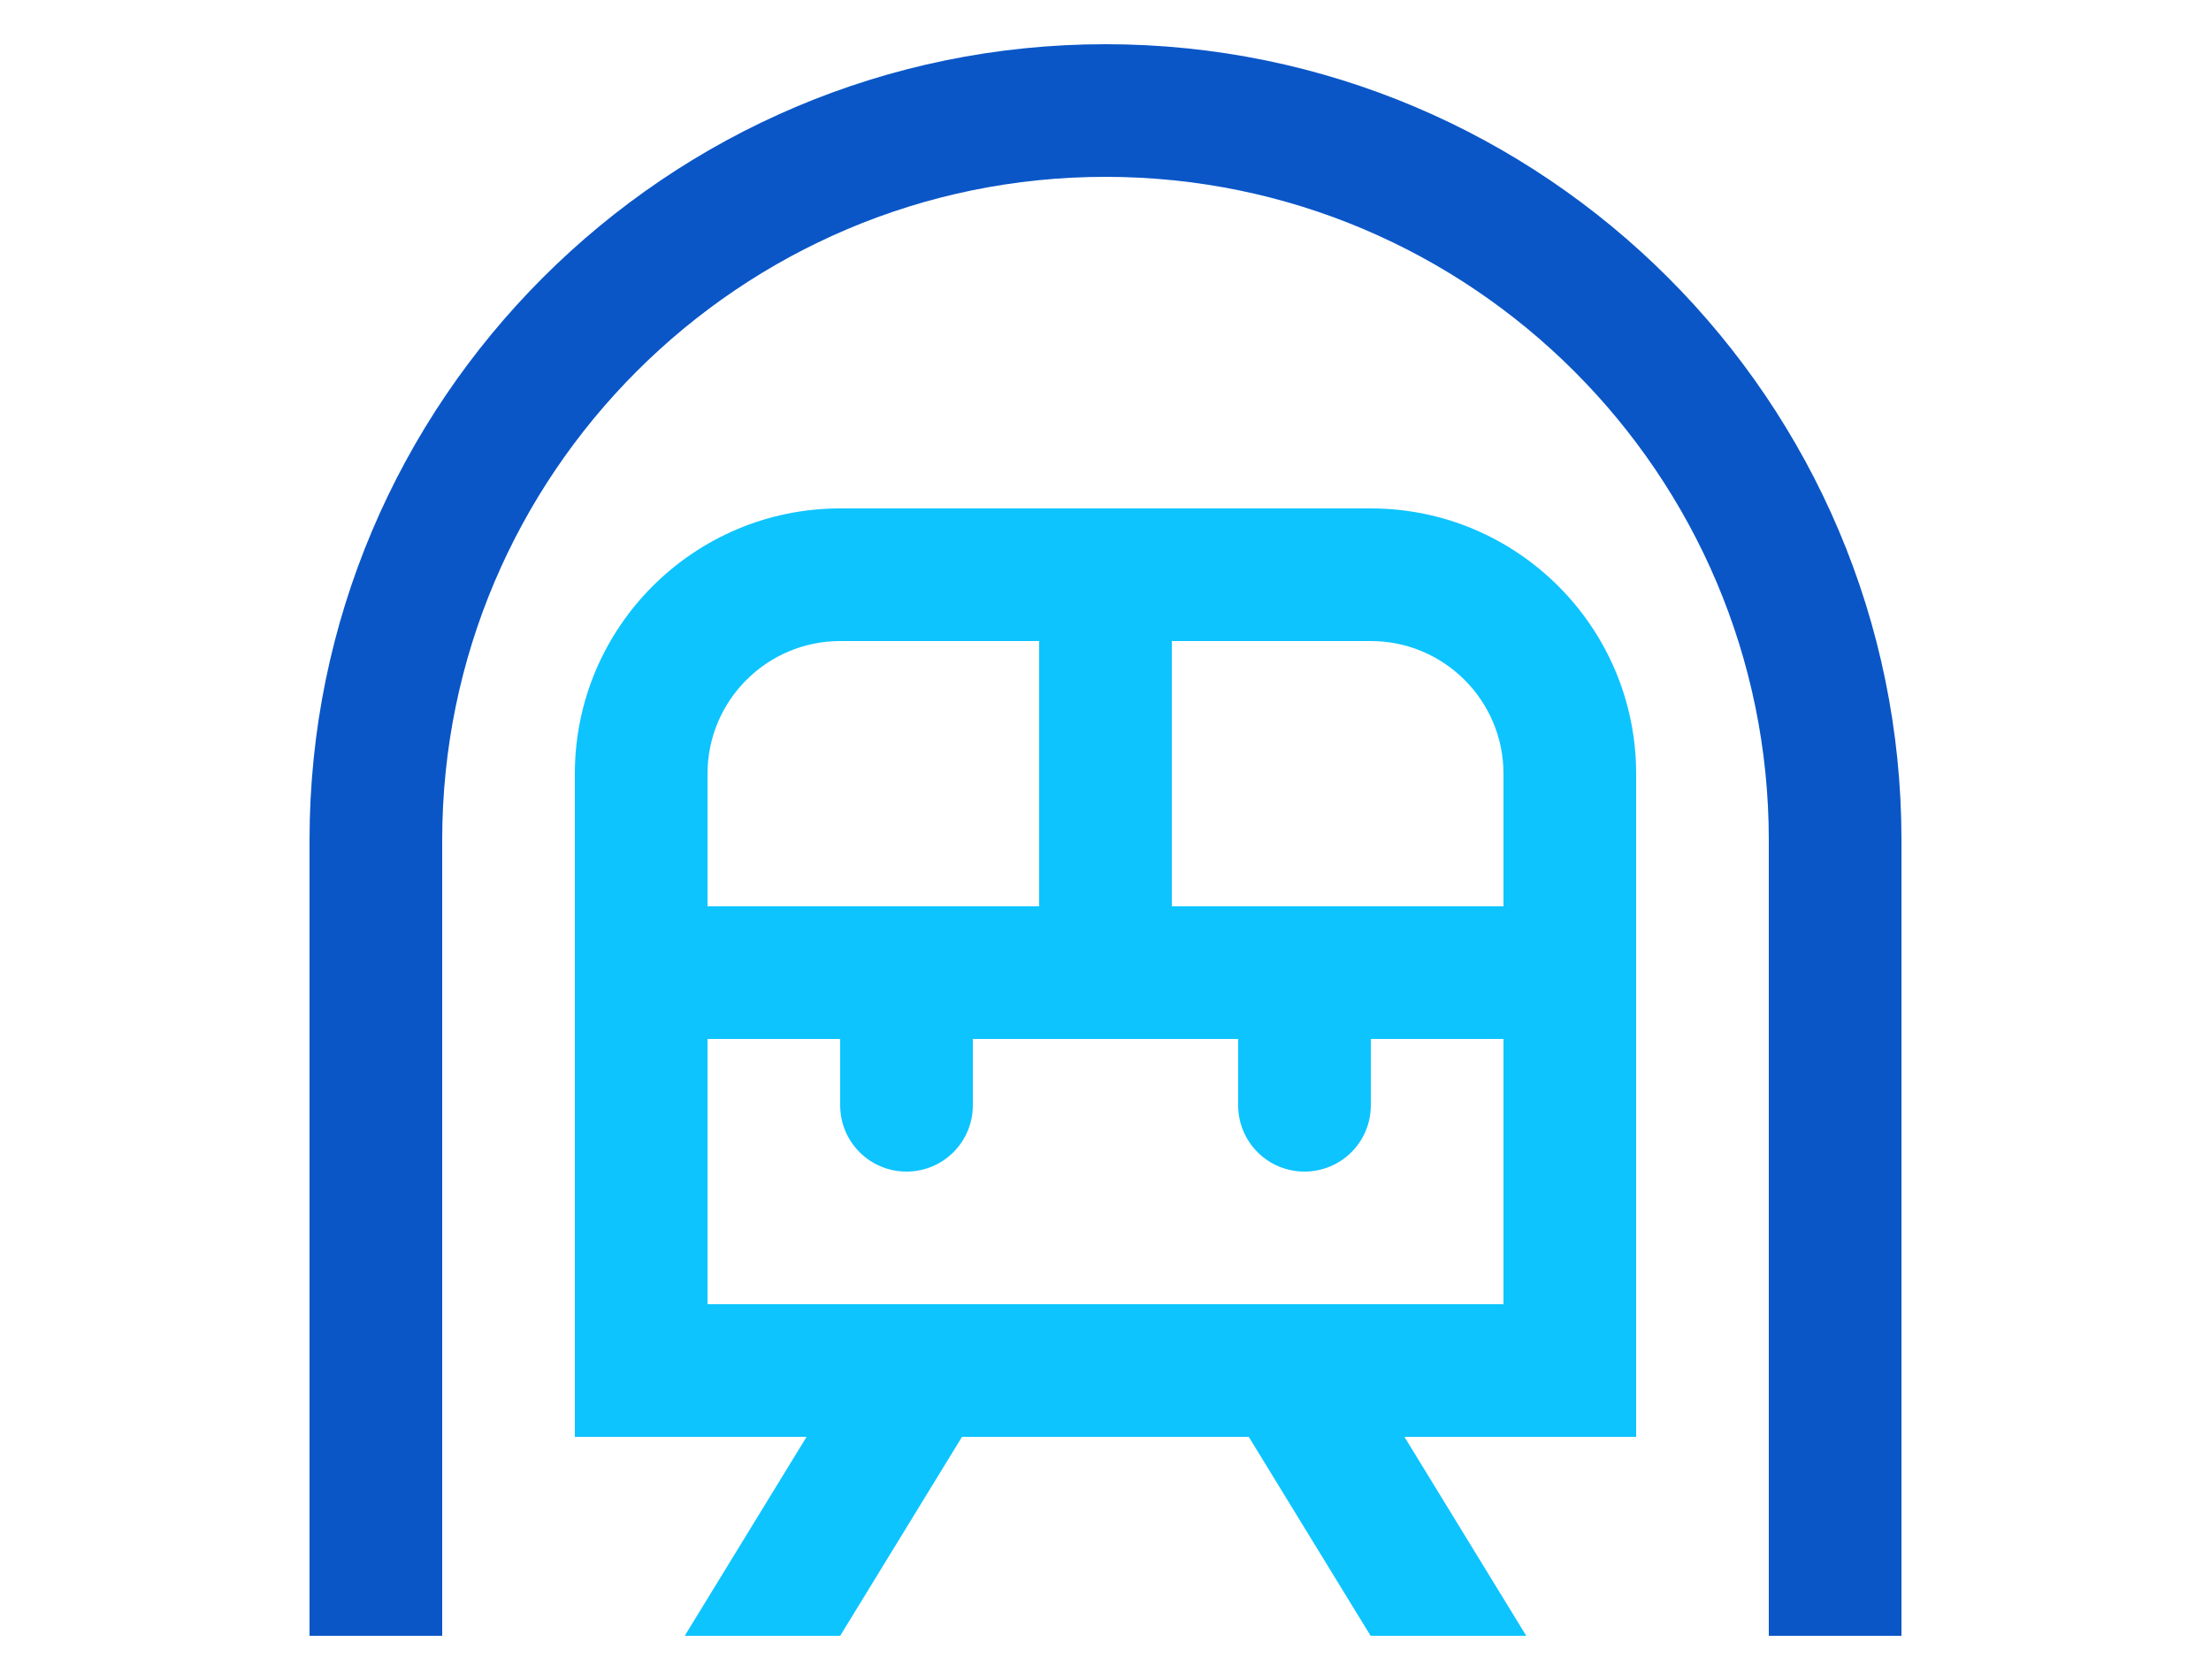 <?xml version="1.0" encoding="UTF-8"?>
<svg id="Capa_12" data-name="Capa 12" xmlns="http://www.w3.org/2000/svg" viewBox="0 0 100 76">
  <defs>
    <style>
      .cls-1 {
        fill: #0dc4ff;
      }

      .cls-2 {
        fill: #0a56c7;
      }
    </style>
  </defs>
  <path class="cls-1" d="M62,23h-24c-6.62,0-12,5.38-12,12v30h10.48l-5.51,9h7.03l5.51-9h12.97l5.51,9h7.04l-5.51-9h10.48v-30c0-6.62-5.38-12-12-12h0Zm6,12v6h-15v-12h9c3.31,0,6,2.69,6,6Zm-30-6h9v12h-15v-6c0-3.31,2.69-6,6-6Zm-6,30v-12h6v3c0,1.66,1.34,3,3,3s3-1.34,3-3v-3h12v3c0,1.66,1.34,3,3,3s3-1.34,3-3v-3h6v12H32Z"/>
  <path class="cls-2" d="M86,38v36h-6V38c0-16.54-13.46-30-30-30s-30,13.46-30,30v36h-6V38C14,18.15,30.15,2,50,2s36,16.15,36,36Z"/>
</svg>